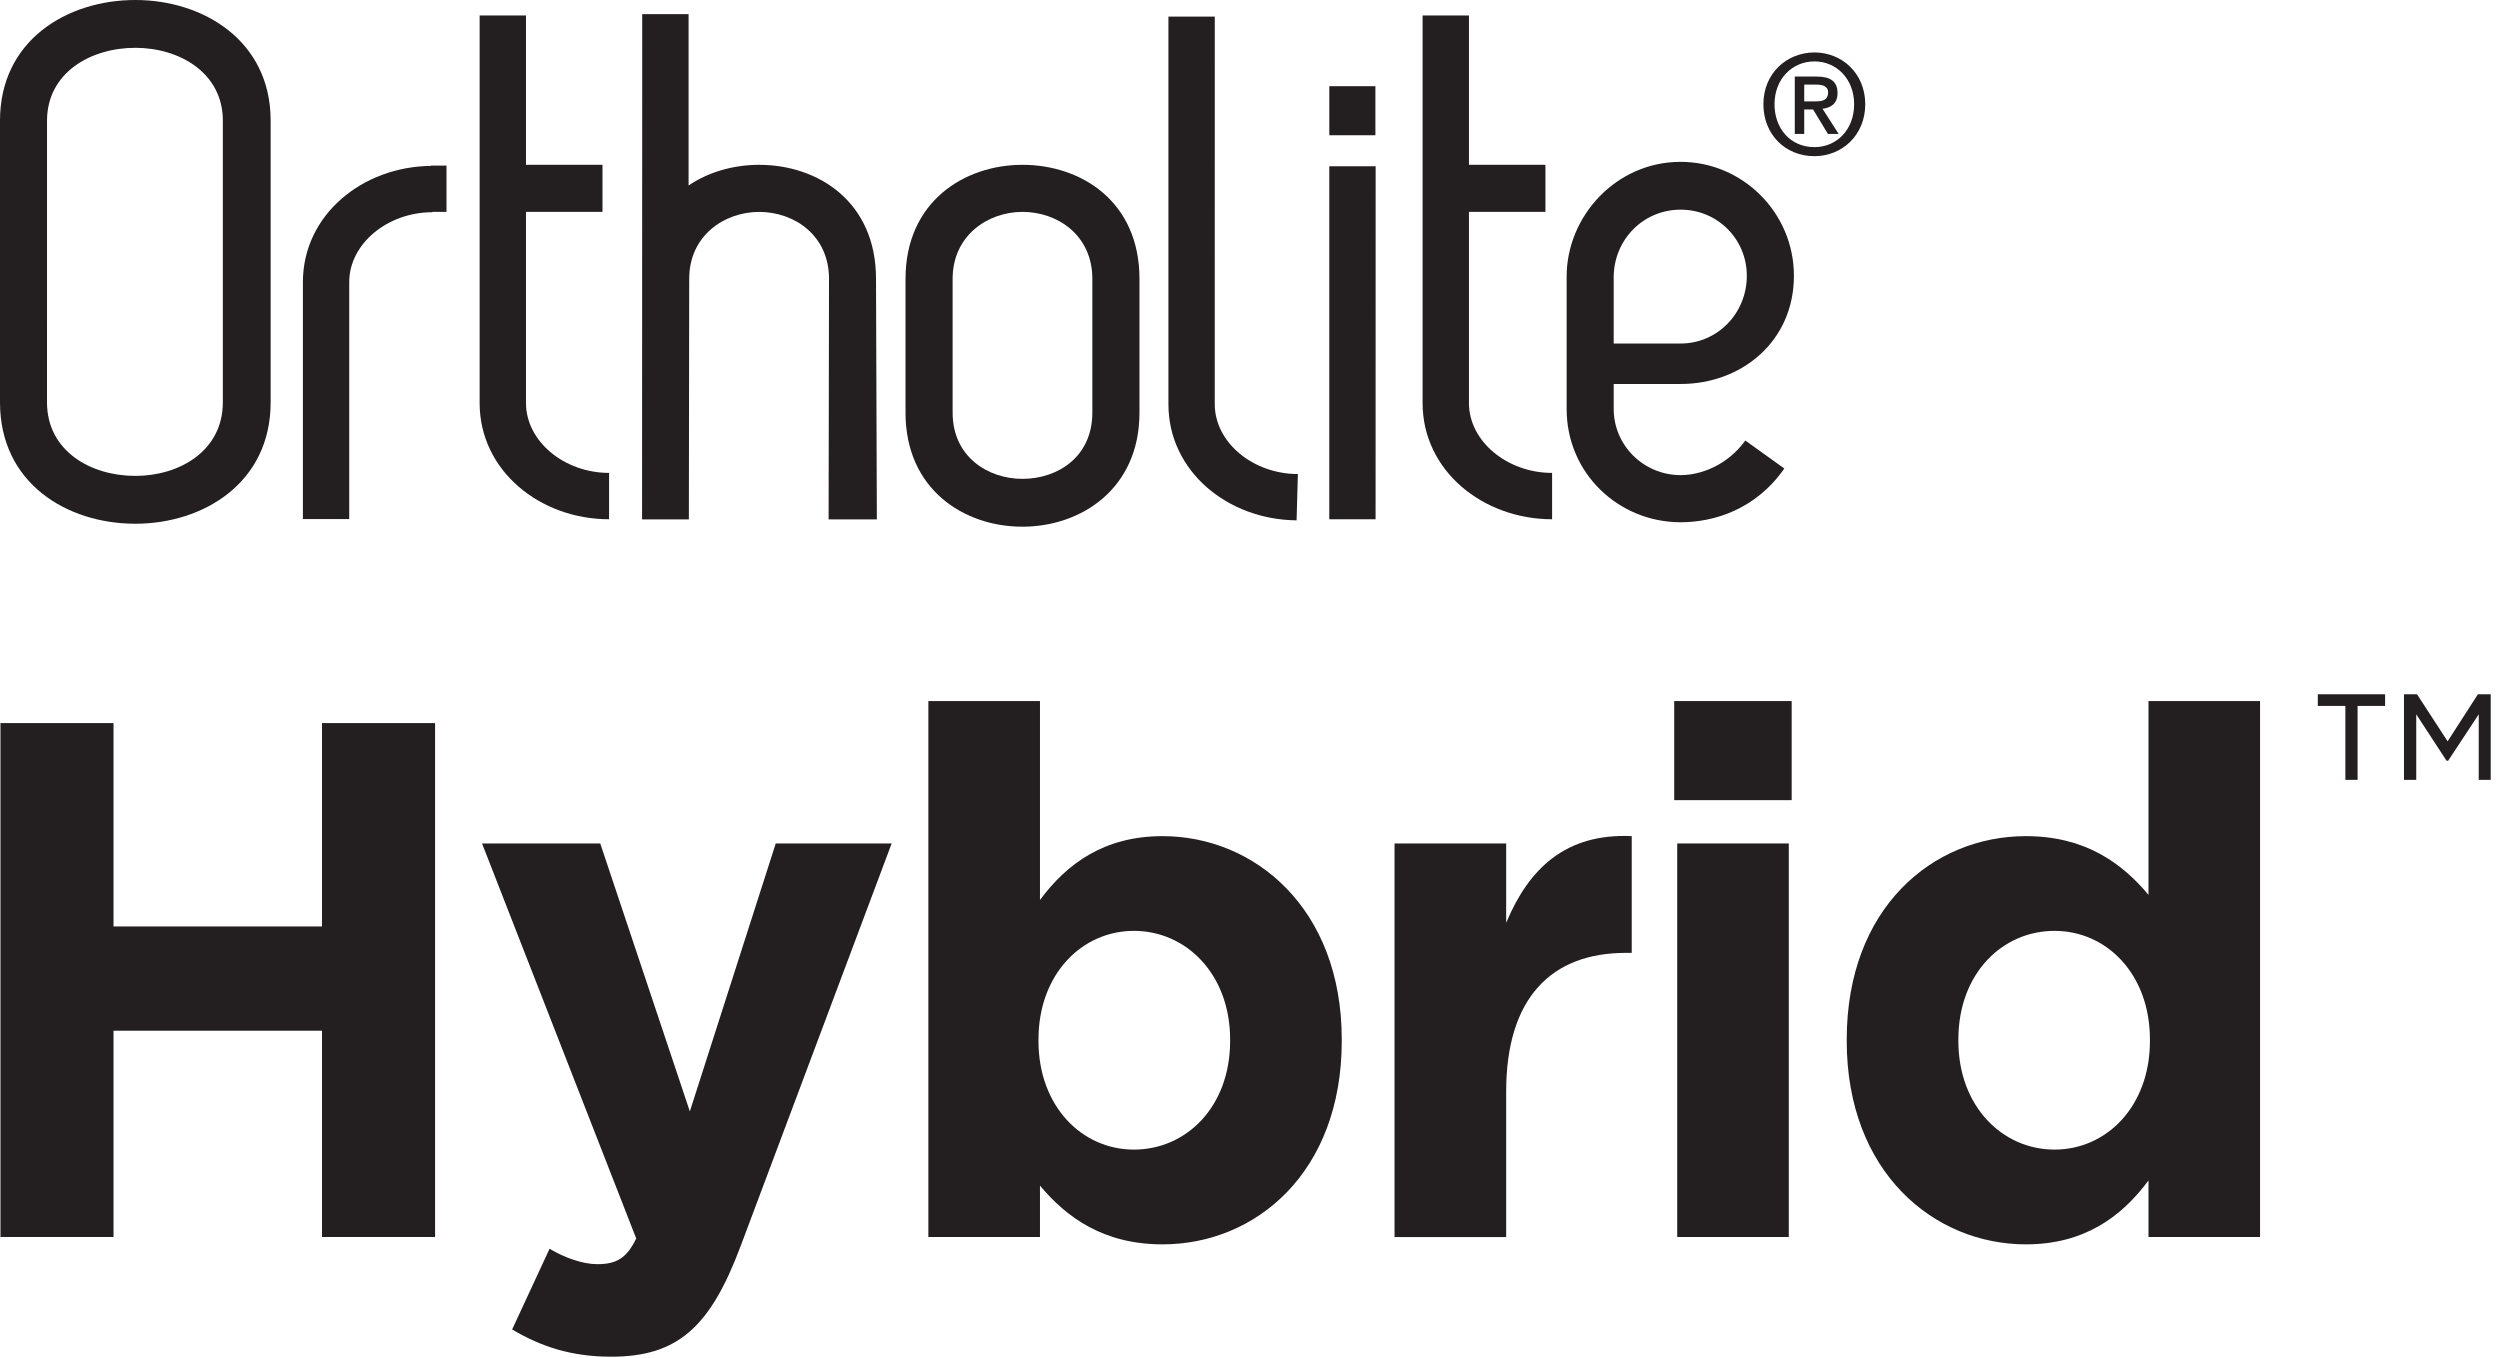 <?xml version="1.0" encoding="UTF-8"?>
<svg width="81px" height="44px" viewBox="0 0 81 44" version="1.1" xmlns="http://www.w3.org/2000/svg" xmlns:xlink="http://www.w3.org/1999/xlink">
    <!-- Generator: sketchtool 52.2 (67145) - http://www.bohemiancoding.com/sketch -->
    <title>EE551786-F30F-44D2-AEAF-B87647A90B19</title>
    <desc>Created with sketchtool.</desc>
    <g id="Pattern-Doc" stroke="none" stroke-width="1" fill="none" fill-rule="evenodd">
        <g id="Core-Elements" transform="translate(-533, -437)" fill="#231F20">
            <g id="Group-2" transform="translate(-4, 78)">
                <g id="Logos/Ortholite-X35-Copy-8" transform="translate(537, 359)">
                    <g id="Logos/Ortholite-Hybrid">
                        <path d="M24.596,5.34 C23.787,5.34 22.972,5.561 22.31,6.01 L22.31,0.457 L20.808,0.457 L20.803,16.828 L22.319,16.828 L22.33,9.034 C22.33,7.628 23.474,6.866 24.596,6.866 C25.739,6.866 26.86,7.628 26.86,9.034 L26.847,16.828 L28.41,16.829 L28.383,9.034 C28.383,6.531 26.501,5.34 24.596,5.34" id="Fill-1"></path>
                        <polygon id="Fill-3" points="43.07 4.382 44.563 4.382 44.563 2.793 43.07 2.793"></polygon>
                        <path d="M17.042,13.058 L17.042,6.864 L19.521,6.864 L19.521,5.339 L17.042,5.339 L17.042,0.501 L15.54,0.501 L15.54,13.058 C15.54,15.25 17.496,16.824 19.734,16.824 L19.734,15.322 C18.28,15.322 17.042,14.298 17.042,13.058" id="Fill-5"></path>
                        <path d="M47.594,13.058 L47.594,6.864 L50.072,6.864 L50.072,5.339 L47.594,5.339 L47.594,0.502 L46.092,0.502 L46.092,13.058 C46.092,15.252 48.048,16.824 50.288,16.824 L50.288,15.322 C48.832,15.322 47.594,14.298 47.594,13.058" id="Fill-6"></path>
                        <path d="M39.358,13.095 L39.359,0.537 L37.857,0.537 L37.857,13.095 C37.857,15.274 39.784,16.84 42.009,16.859 L42.009,16.872 L42.051,15.37 L42.051,15.359 C40.597,15.359 39.358,14.334 39.358,13.095" id="Fill-7"></path>
                        <path d="M13.966,5.375 C11.743,5.396 9.814,6.962 9.814,9.14 L9.814,16.818 L11.315,16.818 L11.315,9.14 C11.315,7.9 12.554,6.876 14.01,6.876 L14.01,6.865 L14.467,6.865 L14.467,5.365 L13.966,5.365 L13.966,5.375 Z" id="Fill-8"></path>
                        <polygon id="Fill-9" points="43.069 16.825 44.569 16.825 44.571 5.387 43.069 5.387"></polygon>
                        <path d="M52.284,8.985 C52.284,7.77 53.238,6.793 54.453,6.793 C55.645,6.793 56.597,7.744 56.597,8.936 C56.597,10.151 55.645,11.13 54.453,11.13 L52.284,11.13 L52.284,8.985 Z M54.453,15.394 C53.263,15.394 52.284,14.44 52.284,13.249 L52.284,12.441 L54.453,12.441 C56.431,12.441 58.123,11.058 58.123,8.936 C58.123,6.887 56.455,5.244 54.453,5.244 C52.357,5.244 50.759,7.008 50.759,8.961 L50.759,13.249 C50.759,15.347 52.451,16.921 54.453,16.921 C55.525,16.921 56.883,16.513 57.812,15.18 L56.548,14.273 C55.979,15.063 55.12,15.394 54.453,15.394 Z" id="Fill-10"></path>
                        <path d="M35.392,13.371 C35.392,14.799 34.273,15.515 33.128,15.515 C32.008,15.515 30.865,14.799 30.865,13.371 L30.865,9.034 C30.865,7.628 32.008,6.865 33.128,6.865 C34.273,6.865 35.392,7.628 35.392,9.034 L35.392,13.371 Z M33.128,5.34 C31.246,5.34 29.339,6.532 29.339,9.034 L29.339,13.371 C29.339,15.85 31.223,17.065 33.128,17.065 C35.012,17.065 36.919,15.85 36.919,13.371 L36.919,9.034 C36.919,6.532 35.036,5.34 33.128,5.34 Z" id="Fill-11"></path>
                        <path d="M7.22,13.036 C7.22,14.609 5.814,15.419 4.385,15.419 C2.931,15.419 1.523,14.609 1.523,13.036 L1.524,3.908 C1.524,2.36 2.932,1.549 4.385,1.549 C5.814,1.549 7.22,2.36 7.22,3.908 L7.22,13.036 Z M4.385,-0 C2.167,-0 0,1.31 0,3.908 L0,13.036 C0,15.656 2.167,16.969 4.385,16.969 C6.577,16.969 8.769,15.656 8.769,13.036 L8.769,3.908 C8.769,1.311 6.577,-0 4.385,-0 Z" id="Fill-12"></path>
                        <path d="M58.798,3.285 C59.027,3.285 59.23,3.262 59.23,2.992 C59.23,2.769 59.01,2.741 58.825,2.741 L58.457,2.741 L58.457,3.285 L58.798,3.285 Z M58.457,4.34 L58.151,4.34 L58.151,2.48 L58.855,2.48 C59.307,2.48 59.536,2.637 59.536,3.015 C59.536,3.353 59.329,3.492 59.05,3.524 L59.573,4.34 L59.226,4.34 L58.744,3.546 L58.457,3.546 L58.457,4.34 Z M58.789,1.99 C58.061,1.99 57.494,2.562 57.494,3.379 C57.494,4.142 57.989,4.767 58.789,4.767 C59.509,4.767 60.074,4.201 60.074,3.379 C60.074,2.562 59.509,1.99 58.789,1.99 Z M58.789,5.06 C57.823,5.06 57.134,4.336 57.134,3.379 C57.134,2.368 57.899,1.699 58.789,1.699 C59.672,1.699 60.434,2.368 60.434,3.379 C60.433,4.39 59.672,5.06 58.789,5.06 Z" id="Fill-13"></path>
                        <polygon id="Fill-14" points="0.015 23.428 3.678 23.428 3.678 30.017 10.433 30.017 10.433 23.428 14.097 23.428 14.097 40.078 10.433 40.078 10.433 33.395 3.678 33.395 3.678 40.078 0.015 40.078"></polygon>
                        <path d="M16.593,43.075 L17.806,40.459 C18.282,40.746 18.876,40.959 19.352,40.959 C19.97,40.959 20.304,40.769 20.613,40.126 L15.618,27.328 L19.448,27.328 L22.351,36.01 L25.134,27.328 L28.89,27.328 L23.991,40.388 C23.016,42.98 21.971,43.957 19.804,43.957 C18.495,43.957 17.522,43.623 16.593,43.075" id="Fill-15"></path>
                        <path d="M39.856,33.728 L39.856,33.68 C39.856,31.561 38.43,30.16 36.739,30.16 C35.053,30.16 33.647,31.561 33.647,33.68 L33.647,33.728 C33.647,35.844 35.053,37.247 36.739,37.247 C38.43,37.247 39.856,35.868 39.856,33.728 M33.695,38.414 L33.695,40.078 L30.079,40.078 L30.079,22.714 L33.695,22.714 L33.695,29.159 C34.577,27.97 35.788,27.091 37.668,27.091 C40.64,27.091 43.473,29.42 43.473,33.68 L43.473,33.728 C43.473,37.986 40.688,40.317 37.668,40.317 C35.74,40.317 34.551,39.435 33.695,38.414" id="Fill-16"></path>
                        <path d="M45.183,27.329 L48.8,27.329 L48.8,29.898 C49.537,28.138 50.727,26.995 52.868,27.09 L52.868,30.873 L52.676,30.873 C50.273,30.873 48.8,32.324 48.8,35.369 L48.8,40.08 L45.183,40.08 L45.183,27.329 Z" id="Fill-17"></path>
                        <path d="M54.342,40.079 L57.957,40.079 L57.957,27.328 L54.342,27.328 L54.342,40.079 Z M54.244,25.925 L58.05,25.925 L58.05,22.714 L54.244,22.714 L54.244,25.925 Z" id="Fill-18"></path>
                        <path d="M69.658,33.728 L69.658,33.68 C69.658,31.561 68.256,30.16 66.566,30.16 C64.877,30.16 63.451,31.539 63.451,33.68 L63.451,33.728 C63.451,35.844 64.877,37.247 66.566,37.247 C68.256,37.247 69.658,35.844 69.658,33.728 M59.834,33.728 L59.834,33.68 C59.834,29.42 62.618,27.091 65.639,27.091 C67.565,27.091 68.754,27.97 69.611,28.992 L69.611,22.714 L73.226,22.714 L73.226,40.078 L69.611,40.078 L69.611,38.247 C68.731,39.435 67.518,40.317 65.639,40.317 C62.665,40.317 59.834,37.986 59.834,33.728" id="Fill-19"></path>
                        <path d="M77.889,22.495 L78.312,22.495 L79.303,24.019 L80.284,22.495 L80.699,22.495 L80.699,25.268 L80.311,25.268 L80.311,23.143 L79.321,24.647 L79.267,24.647 L78.286,23.143 L78.286,25.268 L77.889,25.268 L77.889,22.495 Z M75.99,22.873 L75.097,22.873 L75.097,22.495 L77.277,22.495 L77.277,22.873 L76.386,22.873 L76.386,25.268 L75.99,25.268 L75.99,22.873 Z" id="Fill-20"></path>
                    </g>
                </g>
            </g>
        </g>
    </g>
</svg>